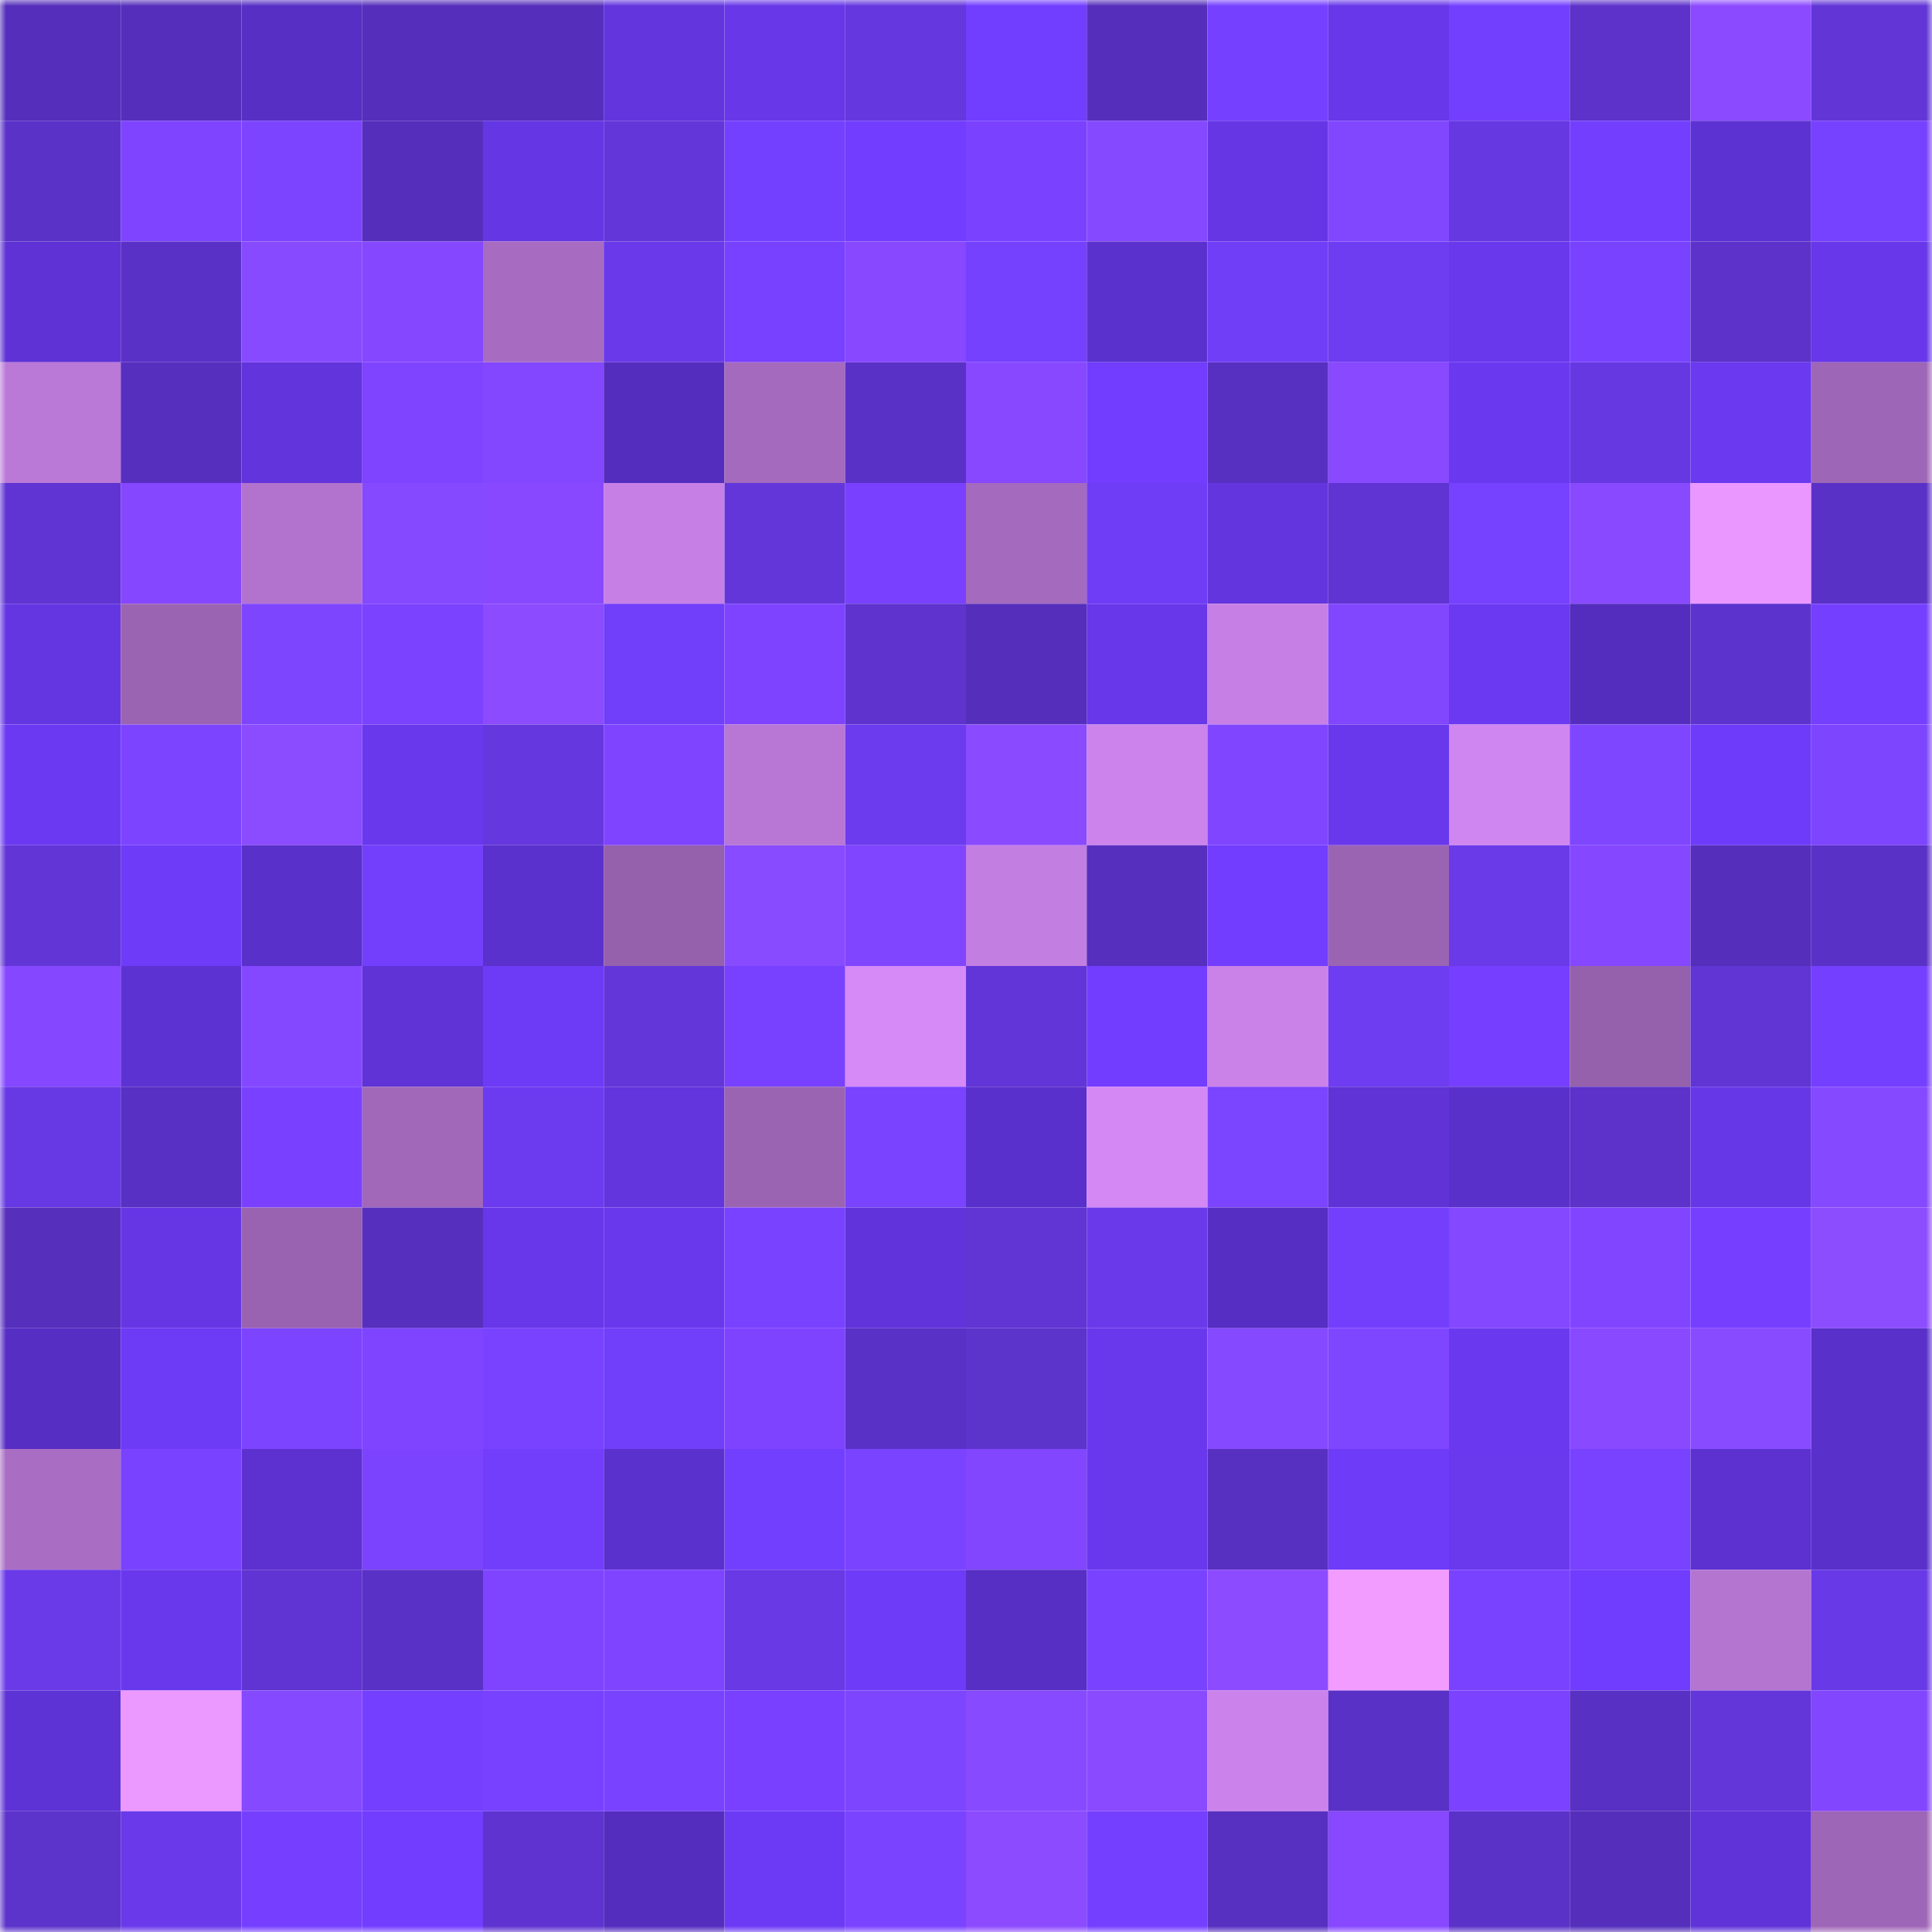 <svg viewBox="0 0 160 160" fill="none" role="img" xmlns="http://www.w3.org/2000/svg" width="240" height="240" name="linea%2Cmedical.linea.eth"><mask id="625949980" mask-type="alpha" maskUnits="userSpaceOnUse" x="0" y="0" width="160" height="160"><rect width="160" height="160" fill="#FFFFFF"></rect></mask><g mask="url(#625949980)"><rect x="0" y="0" width="10" height="10" fill="#552fbb"></rect><rect x="10" y="0" width="10" height="10" fill="#552fbb"></rect><rect x="20" y="0" width="10" height="10" fill="#572fc4"></rect><rect x="30" y="0" width="10" height="10" fill="#552fbb"></rect><rect x="40" y="0" width="10" height="10" fill="#552fbb"></rect><rect x="50" y="0" width="10" height="10" fill="#6235dd"></rect><rect x="60" y="0" width="10" height="10" fill="#6737e8"></rect><rect x="70" y="0" width="10" height="10" fill="#6537de"></rect><rect x="80" y="0" width="10" height="10" fill="#713dff"></rect><rect x="90" y="0" width="10" height="10" fill="#552fbb"></rect><rect x="100" y="0" width="10" height="10" fill="#7540ff"></rect><rect x="110" y="0" width="10" height="10" fill="#6737e9"></rect><rect x="120" y="0" width="10" height="10" fill="#733ffe"></rect><rect x="130" y="0" width="10" height="10" fill="#5c32ca"></rect><rect x="140" y="0" width="10" height="10" fill="#8b4aff"></rect><rect x="150" y="0" width="10" height="10" fill="#6135d6"></rect><rect x="0" y="10" width="10" height="10" fill="#5b32c8"></rect><rect x="10" y="10" width="10" height="10" fill="#7e44ff"></rect><rect x="20" y="10" width="10" height="10" fill="#7c44ff"></rect><rect x="30" y="10" width="10" height="10" fill="#552fbb"></rect><rect x="40" y="10" width="10" height="10" fill="#6536e4"></rect><rect x="50" y="10" width="10" height="10" fill="#6336da"></rect><rect x="60" y="10" width="10" height="10" fill="#7440ff"></rect><rect x="70" y="10" width="10" height="10" fill="#723dff"></rect><rect x="80" y="10" width="10" height="10" fill="#7a42ff"></rect><rect x="90" y="10" width="10" height="10" fill="#8549ff"></rect><rect x="100" y="10" width="10" height="10" fill="#6636e5"></rect><rect x="110" y="10" width="10" height="10" fill="#8147ff"></rect><rect x="120" y="10" width="10" height="10" fill="#6638e1"></rect><rect x="130" y="10" width="10" height="10" fill="#743eff"></rect><rect x="140" y="10" width="10" height="10" fill="#5d32d3"></rect><rect x="150" y="10" width="10" height="10" fill="#7641ff"></rect><rect x="0" y="20" width="10" height="10" fill="#5e32d4"></rect><rect x="10" y="20" width="10" height="10" fill="#5a31c6"></rect><rect x="20" y="20" width="10" height="10" fill="#874aff"></rect><rect x="30" y="20" width="10" height="10" fill="#8547ff"></rect><rect x="40" y="20" width="10" height="10" fill="#a76cc1"></rect><rect x="50" y="20" width="10" height="10" fill="#6a3aea"></rect><rect x="60" y="20" width="10" height="10" fill="#7840ff"></rect><rect x="70" y="20" width="10" height="10" fill="#8748ff"></rect><rect x="80" y="20" width="10" height="10" fill="#7640ff"></rect><rect x="90" y="20" width="10" height="10" fill="#5b31ce"></rect><rect x="100" y="20" width="10" height="10" fill="#703ef7"></rect><rect x="110" y="20" width="10" height="10" fill="#6e3cf1"></rect><rect x="120" y="20" width="10" height="10" fill="#6938ed"></rect><rect x="130" y="20" width="10" height="10" fill="#7842ff"></rect><rect x="140" y="20" width="10" height="10" fill="#5c32ca"></rect><rect x="150" y="20" width="10" height="10" fill="#6737e9"></rect><rect x="0" y="30" width="10" height="10" fill="#ba78d7"></rect><rect x="10" y="30" width="10" height="10" fill="#572fbf"></rect><rect x="20" y="30" width="10" height="10" fill="#6134dc"></rect><rect x="30" y="30" width="10" height="10" fill="#7e44ff"></rect><rect x="40" y="30" width="10" height="10" fill="#8247ff"></rect><rect x="50" y="30" width="10" height="10" fill="#542dbe"></rect><rect x="60" y="30" width="10" height="10" fill="#a46abe"></rect><rect x="70" y="30" width="10" height="10" fill="#5a31c6"></rect><rect x="80" y="30" width="10" height="10" fill="#8748ff"></rect><rect x="90" y="30" width="10" height="10" fill="#723dff"></rect><rect x="100" y="30" width="10" height="10" fill="#5830c1"></rect><rect x="110" y="30" width="10" height="10" fill="#8949ff"></rect><rect x="120" y="30" width="10" height="10" fill="#6a39ef"></rect><rect x="130" y="30" width="10" height="10" fill="#6638e2"></rect><rect x="140" y="30" width="10" height="10" fill="#6a39f0"></rect><rect x="150" y="30" width="10" height="10" fill="#9e66b7"></rect><rect x="0" y="40" width="10" height="10" fill="#5f34d2"></rect><rect x="10" y="40" width="10" height="10" fill="#8547ff"></rect><rect x="20" y="40" width="10" height="10" fill="#b273ce"></rect><rect x="30" y="40" width="10" height="10" fill="#8549ff"></rect><rect x="40" y="40" width="10" height="10" fill="#8748ff"></rect><rect x="50" y="40" width="10" height="10" fill="#c680e5"></rect><rect x="60" y="40" width="10" height="10" fill="#6336da"></rect><rect x="70" y="40" width="10" height="10" fill="#7941ff"></rect><rect x="80" y="40" width="10" height="10" fill="#a46abe"></rect><rect x="90" y="40" width="10" height="10" fill="#6f3df5"></rect><rect x="100" y="40" width="10" height="10" fill="#6335df"></rect><rect x="110" y="40" width="10" height="10" fill="#5f34d2"></rect><rect x="120" y="40" width="10" height="10" fill="#7641ff"></rect><rect x="130" y="40" width="10" height="10" fill="#8949ff"></rect><rect x="140" y="40" width="10" height="10" fill="#ea97ff"></rect><rect x="150" y="40" width="10" height="10" fill="#5a31c6"></rect><rect x="0" y="50" width="10" height="10" fill="#6436e2"></rect><rect x="10" y="50" width="10" height="10" fill="#9b64b3"></rect><rect x="20" y="50" width="10" height="10" fill="#7e45ff"></rect><rect x="30" y="50" width="10" height="10" fill="#7b42ff"></rect><rect x="40" y="50" width="10" height="10" fill="#8c4bff"></rect><rect x="50" y="50" width="10" height="10" fill="#713ef9"></rect><rect x="60" y="50" width="10" height="10" fill="#7e43ff"></rect><rect x="70" y="50" width="10" height="10" fill="#5e33ce"></rect><rect x="80" y="50" width="10" height="10" fill="#552fbb"></rect><rect x="90" y="50" width="10" height="10" fill="#6737e9"></rect><rect x="100" y="50" width="10" height="10" fill="#c680e5"></rect><rect x="110" y="50" width="10" height="10" fill="#8147ff"></rect><rect x="120" y="50" width="10" height="10" fill="#6b39f1"></rect><rect x="130" y="50" width="10" height="10" fill="#542dbe"></rect><rect x="140" y="50" width="10" height="10" fill="#5d33ce"></rect><rect x="150" y="50" width="10" height="10" fill="#753fff"></rect><rect x="0" y="60" width="10" height="10" fill="#6b39f1"></rect><rect x="10" y="60" width="10" height="10" fill="#7c44ff"></rect><rect x="20" y="60" width="10" height="10" fill="#8b4bff"></rect><rect x="30" y="60" width="10" height="10" fill="#6938ed"></rect><rect x="40" y="60" width="10" height="10" fill="#6537de"></rect><rect x="50" y="60" width="10" height="10" fill="#7e44ff"></rect><rect x="60" y="60" width="10" height="10" fill="#b877d5"></rect><rect x="70" y="60" width="10" height="10" fill="#6c3bee"></rect><rect x="80" y="60" width="10" height="10" fill="#8a4aff"></rect><rect x="90" y="60" width="10" height="10" fill="#cc84ec"></rect><rect x="100" y="60" width="10" height="10" fill="#8046ff"></rect><rect x="110" y="60" width="10" height="10" fill="#6938ed"></rect><rect x="120" y="60" width="10" height="10" fill="#d086f0"></rect><rect x="130" y="60" width="10" height="10" fill="#7f46ff"></rect><rect x="140" y="60" width="10" height="10" fill="#6f3bfa"></rect><rect x="150" y="60" width="10" height="10" fill="#7e45ff"></rect><rect x="0" y="70" width="10" height="10" fill="#6135d6"></rect><rect x="10" y="70" width="10" height="10" fill="#6e3bf9"></rect><rect x="20" y="70" width="10" height="10" fill="#5930c9"></rect><rect x="30" y="70" width="10" height="10" fill="#733ffd"></rect><rect x="40" y="70" width="10" height="10" fill="#5b31cd"></rect><rect x="50" y="70" width="10" height="10" fill="#9560ac"></rect><rect x="60" y="70" width="10" height="10" fill="#884bff"></rect><rect x="70" y="70" width="10" height="10" fill="#8045ff"></rect><rect x="80" y="70" width="10" height="10" fill="#c37ee2"></rect><rect x="90" y="70" width="10" height="10" fill="#572fbf"></rect><rect x="100" y="70" width="10" height="10" fill="#733dff"></rect><rect x="110" y="70" width="10" height="10" fill="#9b64b3"></rect><rect x="120" y="70" width="10" height="10" fill="#6a3ae9"></rect><rect x="130" y="70" width="10" height="10" fill="#8547ff"></rect><rect x="140" y="70" width="10" height="10" fill="#552fbb"></rect><rect x="150" y="70" width="10" height="10" fill="#5a31c6"></rect><rect x="0" y="80" width="10" height="10" fill="#8547ff"></rect><rect x="10" y="80" width="10" height="10" fill="#5d32d2"></rect><rect x="20" y="80" width="10" height="10" fill="#8348ff"></rect><rect x="30" y="80" width="10" height="10" fill="#5f33d6"></rect><rect x="40" y="80" width="10" height="10" fill="#6d3af6"></rect><rect x="50" y="80" width="10" height="10" fill="#6336da"></rect><rect x="60" y="80" width="10" height="10" fill="#7841ff"></rect><rect x="70" y="80" width="10" height="10" fill="#d68af7"></rect><rect x="80" y="80" width="10" height="10" fill="#6135d7"></rect><rect x="90" y="80" width="10" height="10" fill="#723dff"></rect><rect x="100" y="80" width="10" height="10" fill="#ca82e9"></rect><rect x="110" y="80" width="10" height="10" fill="#6e3cf1"></rect><rect x="120" y="80" width="10" height="10" fill="#763fff"></rect><rect x="130" y="80" width="10" height="10" fill="#9560ac"></rect><rect x="140" y="80" width="10" height="10" fill="#6035d4"></rect><rect x="150" y="80" width="10" height="10" fill="#753fff"></rect><rect x="0" y="90" width="10" height="10" fill="#6739e4"></rect><rect x="10" y="90" width="10" height="10" fill="#5830c3"></rect><rect x="20" y="90" width="10" height="10" fill="#7941ff"></rect><rect x="30" y="90" width="10" height="10" fill="#a168ba"></rect><rect x="40" y="90" width="10" height="10" fill="#6c3bef"></rect><rect x="50" y="90" width="10" height="10" fill="#6235dd"></rect><rect x="60" y="90" width="10" height="10" fill="#9b64b3"></rect><rect x="70" y="90" width="10" height="10" fill="#7a43ff"></rect><rect x="80" y="90" width="10" height="10" fill="#5a30cc"></rect><rect x="90" y="90" width="10" height="10" fill="#d388f4"></rect><rect x="100" y="90" width="10" height="10" fill="#7b44ff"></rect><rect x="110" y="90" width="10" height="10" fill="#5f33d6"></rect><rect x="120" y="90" width="10" height="10" fill="#5a30cb"></rect><rect x="130" y="90" width="10" height="10" fill="#5c32ca"></rect><rect x="140" y="90" width="10" height="10" fill="#6637e7"></rect><rect x="150" y="90" width="10" height="10" fill="#8549ff"></rect><rect x="0" y="100" width="10" height="10" fill="#562fbd"></rect><rect x="10" y="100" width="10" height="10" fill="#6636e5"></rect><rect x="20" y="100" width="10" height="10" fill="#9963b1"></rect><rect x="30" y="100" width="10" height="10" fill="#572fbf"></rect><rect x="40" y="100" width="10" height="10" fill="#6737e9"></rect><rect x="50" y="100" width="10" height="10" fill="#6938ed"></rect><rect x="60" y="100" width="10" height="10" fill="#7842ff"></rect><rect x="70" y="100" width="10" height="10" fill="#6034da"></rect><rect x="80" y="100" width="10" height="10" fill="#6035d3"></rect><rect x="90" y="100" width="10" height="10" fill="#6a3aea"></rect><rect x="100" y="100" width="10" height="10" fill="#562ec3"></rect><rect x="110" y="100" width="10" height="10" fill="#733ffd"></rect><rect x="120" y="100" width="10" height="10" fill="#8348ff"></rect><rect x="130" y="100" width="10" height="10" fill="#8245ff"></rect><rect x="140" y="100" width="10" height="10" fill="#763fff"></rect><rect x="150" y="100" width="10" height="10" fill="#8c4dff"></rect><rect x="0" y="110" width="10" height="10" fill="#572ec4"></rect><rect x="10" y="110" width="10" height="10" fill="#6d3af5"></rect><rect x="20" y="110" width="10" height="10" fill="#7c44ff"></rect><rect x="30" y="110" width="10" height="10" fill="#7e44ff"></rect><rect x="40" y="110" width="10" height="10" fill="#7842ff"></rect><rect x="50" y="110" width="10" height="10" fill="#713ef9"></rect><rect x="60" y="110" width="10" height="10" fill="#7e43ff"></rect><rect x="70" y="110" width="10" height="10" fill="#5a31c6"></rect><rect x="80" y="110" width="10" height="10" fill="#5c33cb"></rect><rect x="90" y="110" width="10" height="10" fill="#6938ed"></rect><rect x="100" y="110" width="10" height="10" fill="#8549ff"></rect><rect x="110" y="110" width="10" height="10" fill="#7f46ff"></rect><rect x="120" y="110" width="10" height="10" fill="#6a39ef"></rect><rect x="130" y="110" width="10" height="10" fill="#8949ff"></rect><rect x="140" y="110" width="10" height="10" fill="#894bff"></rect><rect x="150" y="110" width="10" height="10" fill="#5930ca"></rect><rect x="0" y="120" width="10" height="10" fill="#a96dc3"></rect><rect x="10" y="120" width="10" height="10" fill="#7842ff"></rect><rect x="20" y="120" width="10" height="10" fill="#5c31cf"></rect><rect x="30" y="120" width="10" height="10" fill="#7c43ff"></rect><rect x="40" y="120" width="10" height="10" fill="#723efb"></rect><rect x="50" y="120" width="10" height="10" fill="#5b31ce"></rect><rect x="60" y="120" width="10" height="10" fill="#733ffe"></rect><rect x="70" y="120" width="10" height="10" fill="#7a43ff"></rect><rect x="80" y="120" width="10" height="10" fill="#8246ff"></rect><rect x="90" y="120" width="10" height="10" fill="#6938ed"></rect><rect x="100" y="120" width="10" height="10" fill="#5830c1"></rect><rect x="110" y="120" width="10" height="10" fill="#6e3bf9"></rect><rect x="120" y="120" width="10" height="10" fill="#6a39ee"></rect><rect x="130" y="120" width="10" height="10" fill="#7842ff"></rect><rect x="140" y="120" width="10" height="10" fill="#5c31d0"></rect><rect x="150" y="120" width="10" height="10" fill="#5930ca"></rect><rect x="0" y="130" width="10" height="10" fill="#6a3ae9"></rect><rect x="10" y="130" width="10" height="10" fill="#6938ed"></rect><rect x="20" y="130" width="10" height="10" fill="#5f34d2"></rect><rect x="30" y="130" width="10" height="10" fill="#5a31c6"></rect><rect x="40" y="130" width="10" height="10" fill="#7e44ff"></rect><rect x="50" y="130" width="10" height="10" fill="#7e44ff"></rect><rect x="60" y="130" width="10" height="10" fill="#6839e5"></rect><rect x="70" y="130" width="10" height="10" fill="#6e3bf9"></rect><rect x="80" y="130" width="10" height="10" fill="#572fc5"></rect><rect x="90" y="130" width="10" height="10" fill="#7842ff"></rect><rect x="100" y="130" width="10" height="10" fill="#8c4bff"></rect><rect x="110" y="130" width="10" height="10" fill="#f29cff"></rect><rect x="120" y="130" width="10" height="10" fill="#7942ff"></rect><rect x="130" y="130" width="10" height="10" fill="#703cfd"></rect><rect x="140" y="130" width="10" height="10" fill="#b475d1"></rect><rect x="150" y="130" width="10" height="10" fill="#6839e6"></rect><rect x="0" y="140" width="10" height="10" fill="#5e33d5"></rect><rect x="10" y="140" width="10" height="10" fill="#eb98ff"></rect><rect x="20" y="140" width="10" height="10" fill="#8549ff"></rect><rect x="30" y="140" width="10" height="10" fill="#753fff"></rect><rect x="40" y="140" width="10" height="10" fill="#7741ff"></rect><rect x="50" y="140" width="10" height="10" fill="#7842ff"></rect><rect x="60" y="140" width="10" height="10" fill="#7941ff"></rect><rect x="70" y="140" width="10" height="10" fill="#7e45ff"></rect><rect x="80" y="140" width="10" height="10" fill="#874aff"></rect><rect x="90" y="140" width="10" height="10" fill="#8a4aff"></rect><rect x="100" y="140" width="10" height="10" fill="#cb83eb"></rect><rect x="110" y="140" width="10" height="10" fill="#5a31c6"></rect><rect x="120" y="140" width="10" height="10" fill="#7b42ff"></rect><rect x="130" y="140" width="10" height="10" fill="#5830c3"></rect><rect x="140" y="140" width="10" height="10" fill="#6336da"></rect><rect x="150" y="140" width="10" height="10" fill="#8346ff"></rect><rect x="0" y="150" width="10" height="10" fill="#5c33cb"></rect><rect x="10" y="150" width="10" height="10" fill="#6a3aea"></rect><rect x="20" y="150" width="10" height="10" fill="#763fff"></rect><rect x="30" y="150" width="10" height="10" fill="#723dff"></rect><rect x="40" y="150" width="10" height="10" fill="#5e33cf"></rect><rect x="50" y="150" width="10" height="10" fill="#542dbe"></rect><rect x="60" y="150" width="10" height="10" fill="#6c3af4"></rect><rect x="70" y="150" width="10" height="10" fill="#7a43ff"></rect><rect x="80" y="150" width="10" height="10" fill="#8c4bff"></rect><rect x="90" y="150" width="10" height="10" fill="#753fff"></rect><rect x="100" y="150" width="10" height="10" fill="#5730c1"></rect><rect x="110" y="150" width="10" height="10" fill="#8748ff"></rect><rect x="120" y="150" width="10" height="10" fill="#5b32c7"></rect><rect x="130" y="150" width="10" height="10" fill="#552fbb"></rect><rect x="140" y="150" width="10" height="10" fill="#6033d8"></rect><rect x="150" y="150" width="10" height="10" fill="#9e66b7"></rect></g></svg>